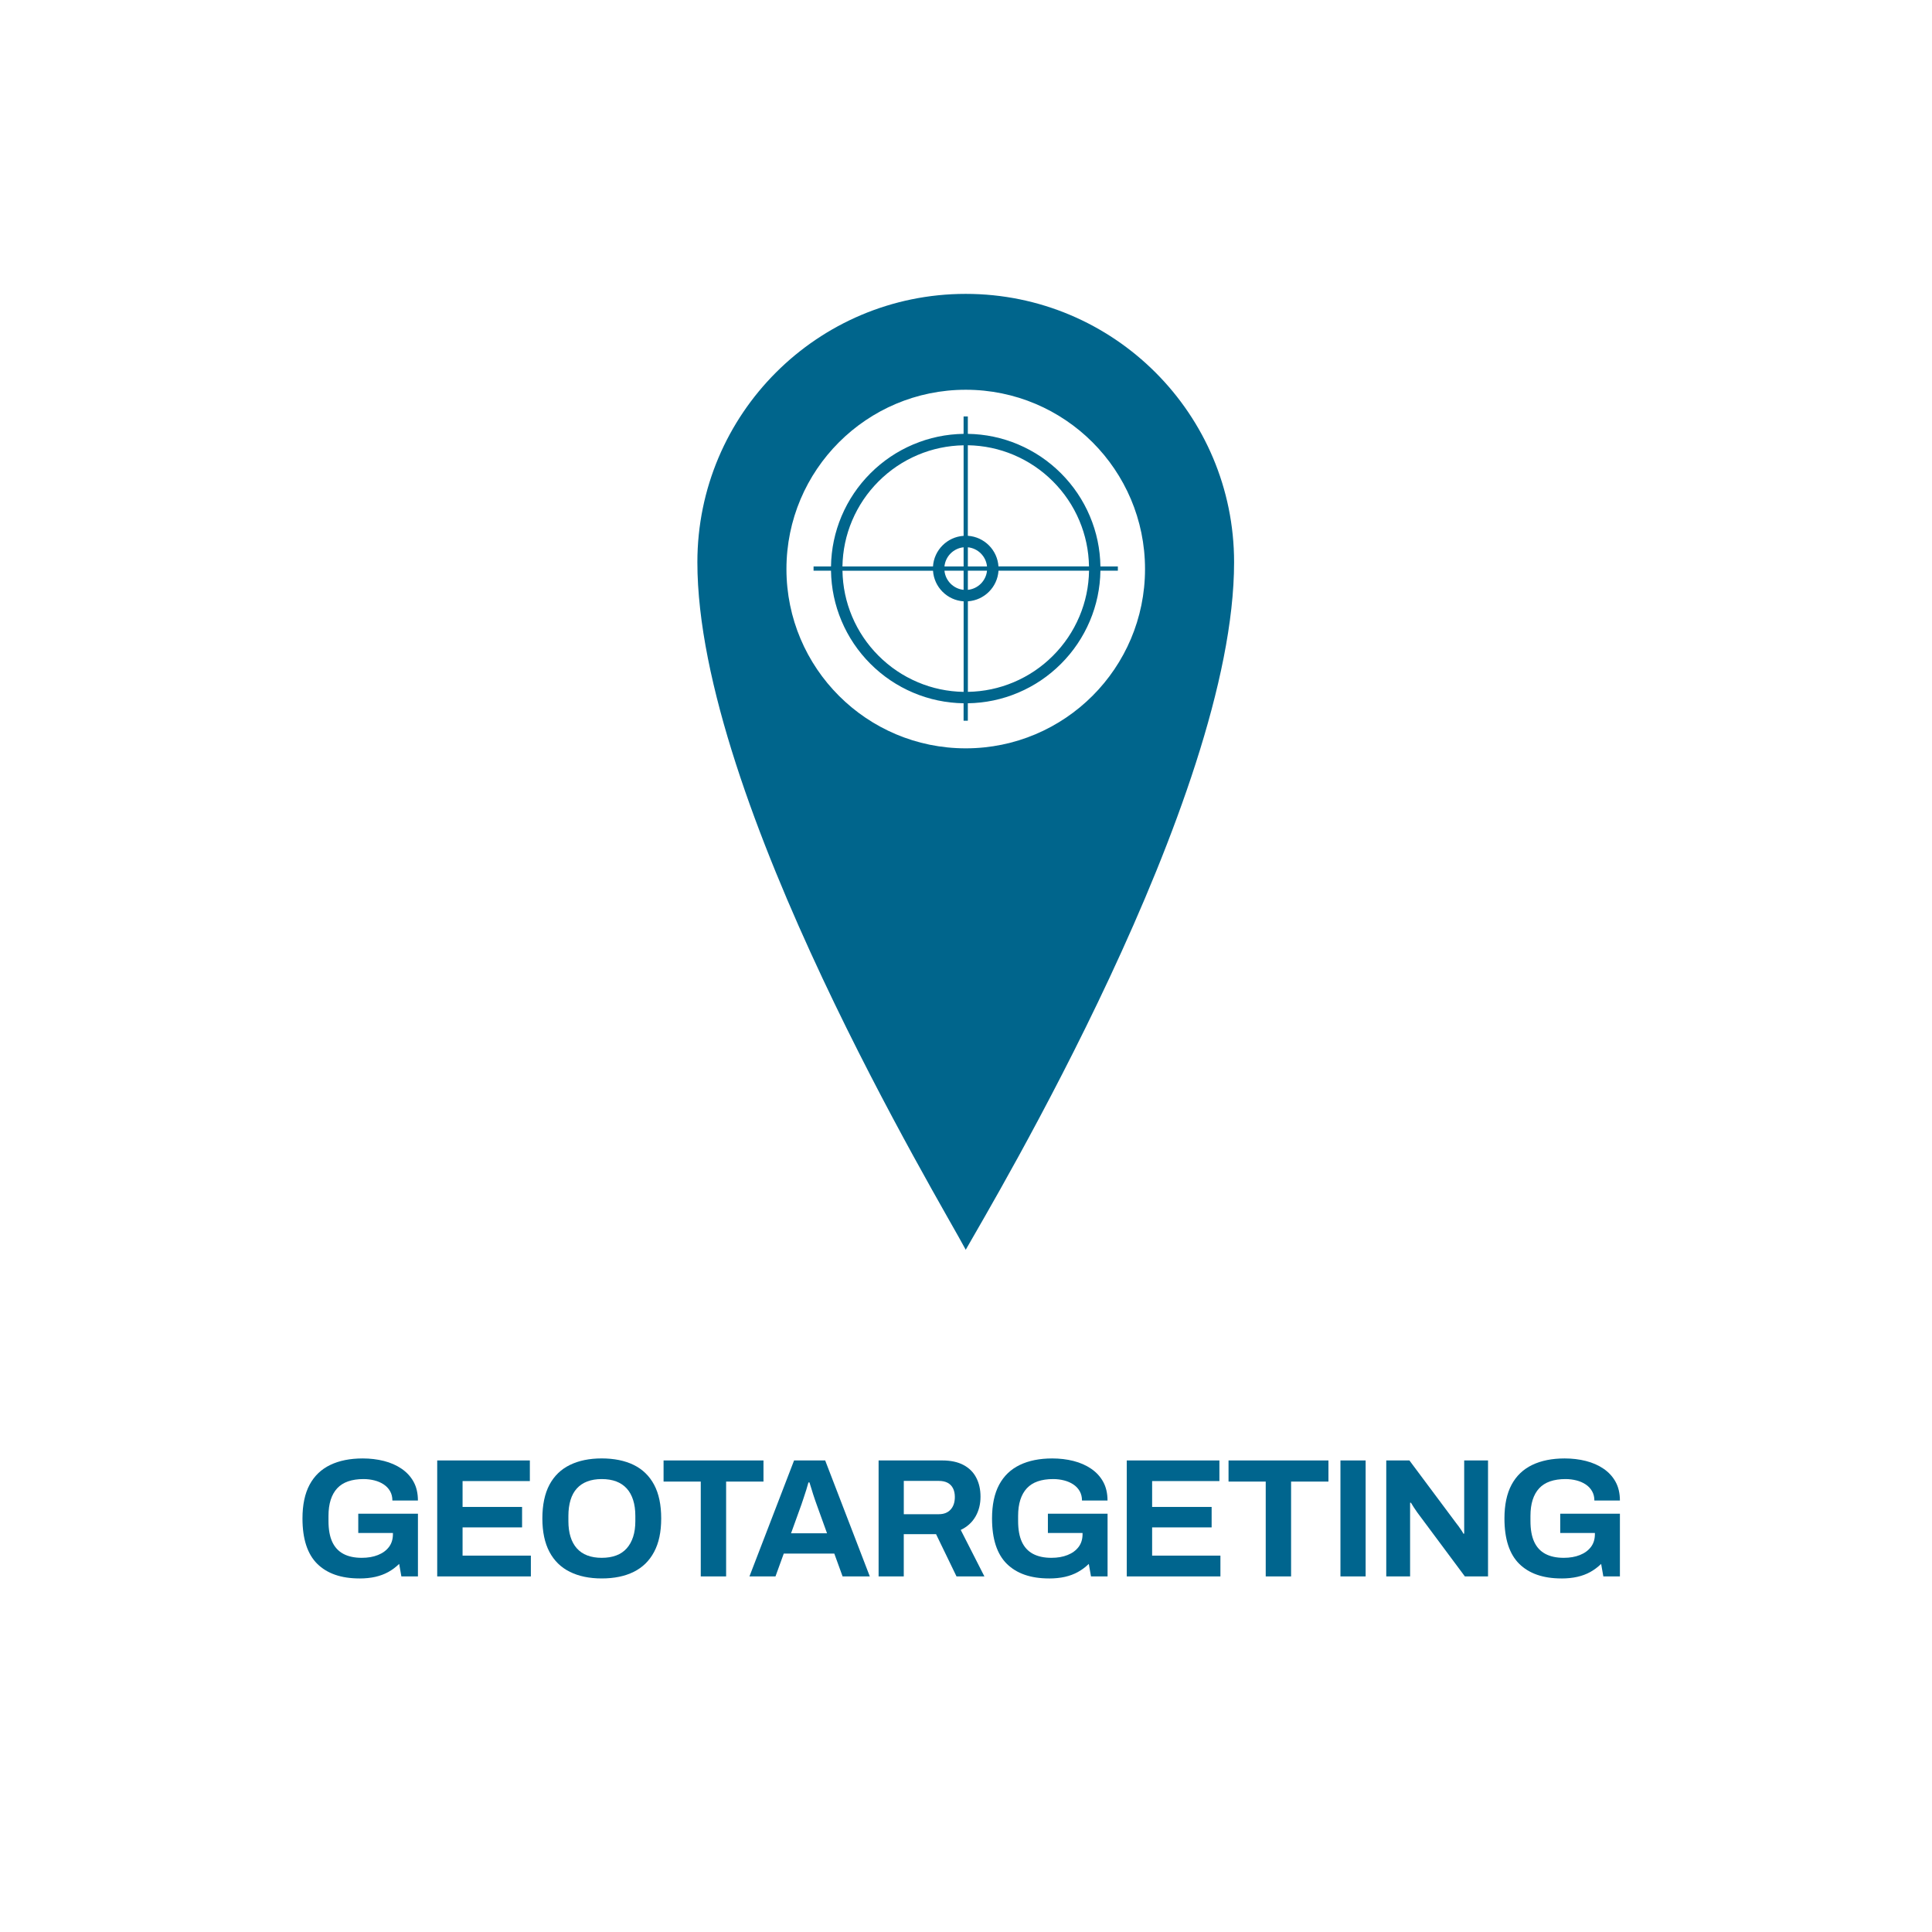 <?xml version="1.0" encoding="UTF-8"?> <svg xmlns="http://www.w3.org/2000/svg" viewBox="0 0 800 800"><g id="Layer_9_copy_10"><g><path d="m148.84,653.6c-7.56,0-13.38-2.02-17.47-6.05-4.08-4.04-6.12-10.3-6.12-18.79,0-5.65.98-10.3,2.94-13.96,1.96-3.66,4.81-6.39,8.54-8.19,3.73-1.8,8.21-2.7,13.44-2.7,3.13,0,6.07.35,8.82,1.05,2.75.7,5.19,1.77,7.31,3.22,2.12,1.45,3.78,3.25,4.97,5.42,1.19,2.17,1.78,4.75,1.78,7.74h-10.57c0-1.45-.31-2.73-.94-3.85-.63-1.12-1.51-2.05-2.62-2.8-1.12-.75-2.4-1.31-3.85-1.68-1.45-.37-2.96-.56-4.55-.56-2.43,0-4.55.32-6.37.95-1.82.63-3.33,1.59-4.52,2.87-1.19,1.28-2.09,2.88-2.7,4.79-.61,1.91-.91,4.13-.91,6.65v2.1c0,3.5.51,6.37,1.54,8.61,1.03,2.24,2.57,3.91,4.62,5,2.05,1.1,4.6,1.64,7.63,1.64,2.52,0,4.75-.38,6.69-1.16,1.94-.77,3.45-1.88,4.55-3.32,1.1-1.45,1.65-3.22,1.65-5.32v-.49h-14.35v-7.98h24.71v25.97h-6.86l-.91-5.18c-1.4,1.35-2.9,2.47-4.51,3.36-1.61.89-3.4,1.55-5.35,2-1.96.44-4.15.67-6.58.67Z" fill="#00658e"></path><path d="m181.04,652.76v-48.02h38.36v8.54h-27.86v10.71h24.64v8.47h-24.64v11.69h28.28v8.61h-38.78Z" fill="#00658e"></path><path d="m249.15,653.6c-5.09,0-9.47-.91-13.16-2.73-3.69-1.82-6.51-4.57-8.47-8.26-1.96-3.69-2.94-8.31-2.94-13.86s.98-10.3,2.94-13.96c1.96-3.66,4.78-6.39,8.47-8.19,3.69-1.8,8.07-2.7,13.16-2.7s9.6.9,13.26,2.7c3.66,1.8,6.48,4.53,8.44,8.19,1.96,3.66,2.94,8.32,2.94,13.96s-.98,10.17-2.94,13.86c-1.96,3.69-4.77,6.44-8.44,8.26-3.66,1.82-8.08,2.73-13.26,2.73Zm0-8.54c2.29,0,4.29-.33,6.02-.98,1.73-.65,3.17-1.63,4.34-2.94,1.17-1.31,2.05-2.91,2.66-4.79.61-1.89.91-4.05.91-6.47v-2.17c0-2.47-.3-4.67-.91-6.58-.61-1.91-1.49-3.51-2.66-4.79-1.17-1.28-2.61-2.25-4.34-2.91-1.73-.65-3.73-.98-6.02-.98s-4.22.33-5.95.98c-1.73.65-3.17,1.62-4.34,2.91-1.17,1.28-2.04,2.88-2.62,4.79-.58,1.91-.88,4.11-.88,6.58v2.17c0,2.43.29,4.58.88,6.47.58,1.89,1.46,3.49,2.62,4.79,1.17,1.31,2.61,2.29,4.34,2.94,1.73.65,3.71.98,5.95.98Z" fill="#00658e"></path><path d="m290.17,652.76v-39.27h-15.4v-8.75h41.37v8.75h-15.47v39.27h-10.5Z" fill="#00658e"></path><path d="m310.33,652.76l18.48-48.02h12.88l18.48,48.02h-11.27l-3.43-9.45h-20.93l-3.43,9.45h-10.78Zm17.22-17.85h14.91l-4.27-11.83c-.19-.51-.41-1.13-.66-1.86-.26-.72-.53-1.53-.81-2.42-.28-.89-.55-1.76-.81-2.62-.26-.86-.5-1.64-.73-2.34h-.42c-.23.89-.54,1.92-.91,3.12-.37,1.19-.75,2.33-1.12,3.43-.37,1.1-.68,2-.91,2.7l-4.27,11.83Z" fill="#00658e"></path><path d="m363.81,652.76v-48.02h26.32c3.55,0,6.5.63,8.85,1.89,2.36,1.26,4.12,3.02,5.28,5.29,1.17,2.26,1.75,4.86,1.75,7.8,0,3.13-.7,5.89-2.1,8.29-1.4,2.4-3.43,4.24-6.09,5.5l9.8,19.25h-11.55l-8.47-17.5h-13.37v17.5h-10.43Zm10.43-25.76h14.49c2.1,0,3.73-.64,4.9-1.92,1.17-1.28,1.75-3.02,1.75-5.22,0-1.4-.26-2.6-.77-3.6-.51-1-1.26-1.76-2.24-2.28-.98-.51-2.19-.77-3.64-.77h-14.49v13.79Z" fill="#00658e"></path><path d="m434.37,653.6c-7.56,0-13.38-2.02-17.47-6.05-4.08-4.04-6.12-10.3-6.12-18.79,0-5.65.98-10.3,2.94-13.96,1.96-3.66,4.81-6.39,8.54-8.19,3.73-1.8,8.21-2.7,13.44-2.7,3.13,0,6.07.35,8.82,1.05,2.75.7,5.19,1.77,7.32,3.22,2.12,1.45,3.78,3.25,4.97,5.42,1.19,2.17,1.79,4.75,1.79,7.74h-10.57c0-1.45-.31-2.73-.94-3.85s-1.5-2.05-2.62-2.8c-1.12-.75-2.4-1.31-3.85-1.68-1.45-.37-2.96-.56-4.55-.56-2.43,0-4.55.32-6.37.95s-3.32,1.59-4.51,2.87c-1.19,1.28-2.09,2.88-2.7,4.79-.61,1.91-.91,4.13-.91,6.65v2.1c0,3.5.51,6.37,1.54,8.61,1.03,2.24,2.57,3.91,4.62,5s4.6,1.64,7.63,1.64c2.52,0,4.75-.38,6.69-1.16,1.94-.77,3.45-1.88,4.55-3.32,1.1-1.45,1.65-3.22,1.65-5.32v-.49h-14.35v-7.98h24.71v25.97h-6.86l-.91-5.18c-1.4,1.35-2.91,2.47-4.52,3.36-1.61.89-3.39,1.55-5.35,2-1.96.44-4.15.67-6.58.67Z" fill="#00658e"></path><path d="m466.57,652.76v-48.02h38.36v8.54h-27.86v10.71h24.64v8.47h-24.64v11.69h28.28v8.61h-38.78Z" fill="#00658e"></path><path d="m524.11,652.76v-39.27h-15.4v-8.75h41.37v8.75h-15.47v39.27h-10.5Z" fill="#00658e"></path><path d="m555.05,652.76v-48.02h10.43v48.02h-10.43Z" fill="#00658e"></path><path d="m574.02,652.76v-48.02h9.59l19.32,25.9c.28.33.63.78,1.05,1.37.42.58.82,1.16,1.19,1.71.37.56.63,1,.77,1.33h.35v-30.31h9.87v48.02h-9.59l-19.74-26.53c-.47-.65-.96-1.38-1.47-2.17-.51-.79-.89-1.4-1.12-1.82h-.35v30.52h-9.87Z" fill="#00658e"></path><path d="m646.54,653.6c-7.56,0-13.38-2.02-17.46-6.05-4.08-4.04-6.12-10.3-6.12-18.79,0-5.65.98-10.3,2.94-13.96,1.96-3.66,4.81-6.39,8.54-8.19,3.73-1.8,8.21-2.7,13.44-2.7,3.13,0,6.07.35,8.82,1.05,2.75.7,5.19,1.77,7.31,3.22,2.12,1.45,3.78,3.25,4.97,5.42,1.19,2.17,1.79,4.75,1.79,7.74h-10.57c0-1.45-.31-2.73-.95-3.85-.63-1.12-1.5-2.05-2.62-2.8-1.12-.75-2.4-1.31-3.85-1.68-1.45-.37-2.96-.56-4.55-.56-2.43,0-4.55.32-6.37.95s-3.33,1.59-4.52,2.87c-1.19,1.28-2.09,2.88-2.7,4.79-.61,1.91-.91,4.13-.91,6.65v2.1c0,3.5.51,6.37,1.54,8.61,1.03,2.24,2.57,3.91,4.62,5,2.05,1.1,4.6,1.64,7.63,1.64,2.52,0,4.75-.38,6.69-1.16,1.94-.77,3.45-1.88,4.55-3.32,1.1-1.45,1.65-3.22,1.65-5.32v-.49h-14.35v-7.98h24.71v25.97h-6.86l-.91-5.18c-1.4,1.35-2.91,2.47-4.51,3.36-1.61.89-3.39,1.55-5.36,2-1.96.44-4.15.67-6.58.67Z" fill="#00658e"></path></g></g><g id="Layer_6"><path d="m399.89,121.69c-61.37,0-111.12,49.75-111.12,111.12,0,98.75,101.01,265.5,111.12,284.69,10.88-19.28,111.12-186.73,111.12-284.69,0-61.37-49.75-111.12-111.12-111.12Zm0,188.18c-41,0-74.24-33.24-74.24-74.24s33.24-74.24,74.24-74.24,74.24,33.24,74.24,74.24-33.24,74.24-74.24,74.24Z" fill="#00658c"></path><path d="m462.88,234.55h-7.22c-.11-7.22-1.58-14.23-4.38-20.84-2.81-6.64-6.83-12.61-11.95-17.73-5.12-5.12-11.09-9.14-17.73-11.95-6.61-2.8-13.62-4.27-20.84-4.38v-7.22h-1.76v7.22c-7.22.11-14.23,1.58-20.84,4.38-6.64,2.81-12.61,6.83-17.73,11.95s-9.14,11.09-11.95,17.73c-2.8,6.61-4.27,13.62-4.38,20.84h-7.22v1.76h7.22c.11,7.22,1.58,14.23,4.38,20.84,2.81,6.64,6.83,12.61,11.95,17.73,5.12,5.12,11.09,9.14,17.73,11.95,6.61,2.8,13.62,4.27,20.84,4.38v7.22h1.76v-7.22c7.22-.11,14.23-1.58,20.84-4.38,6.64-2.81,12.61-6.83,17.73-11.95,5.12-5.12,9.14-11.09,11.95-17.73,2.8-6.61,4.27-13.62,4.38-20.84h7.22v-1.76Zm-43.12-46.17c6.08,2.57,11.54,6.25,16.23,10.94,4.69,4.69,8.37,10.15,10.94,16.23,2.55,6.03,3.89,12.41,4,18.99h-37.49c-.44-6.79-5.88-12.24-12.68-12.68v-37.49c6.58.11,12.97,1.45,18.99,4Zm-20.75,46.17h-7.93c.41-4.18,3.75-7.52,7.93-7.93v7.93Zm0,1.76v7.93c-4.18-.41-7.52-3.75-7.93-7.93h7.93Zm1.76,0h7.93c-.41,4.18-3.75,7.52-7.93,7.93v-7.93Zm0-1.76v-7.93c4.18.41,7.52,3.75,7.93,7.93h-7.93Zm-47.92-18.99c2.57-6.08,6.25-11.54,10.94-16.23,4.69-4.69,10.15-8.37,16.23-10.94,6.03-2.55,12.41-3.89,18.99-4v37.49c-6.79.44-12.24,5.88-12.68,12.68h-37.49c.11-6.58,1.45-12.97,4-18.99Zm27.17,66.92c-6.08-2.57-11.54-6.25-16.23-10.94-4.69-4.69-8.37-10.15-10.94-16.23-2.55-6.03-3.89-12.41-4-18.99h37.49c.44,6.79,5.88,12.24,12.68,12.68v37.49c-6.58-.11-12.97-1.45-18.99-4Zm66.92-27.17c-2.57,6.08-6.25,11.54-10.94,16.23-4.69,4.69-10.15,8.37-16.23,10.94-6.03,2.55-12.41,3.89-18.99,4v-37.49c6.79-.44,12.24-5.88,12.68-12.68h37.49c-.11,6.58-1.45,12.97-4,18.99Z" fill="#00658c"></path></g></svg> 